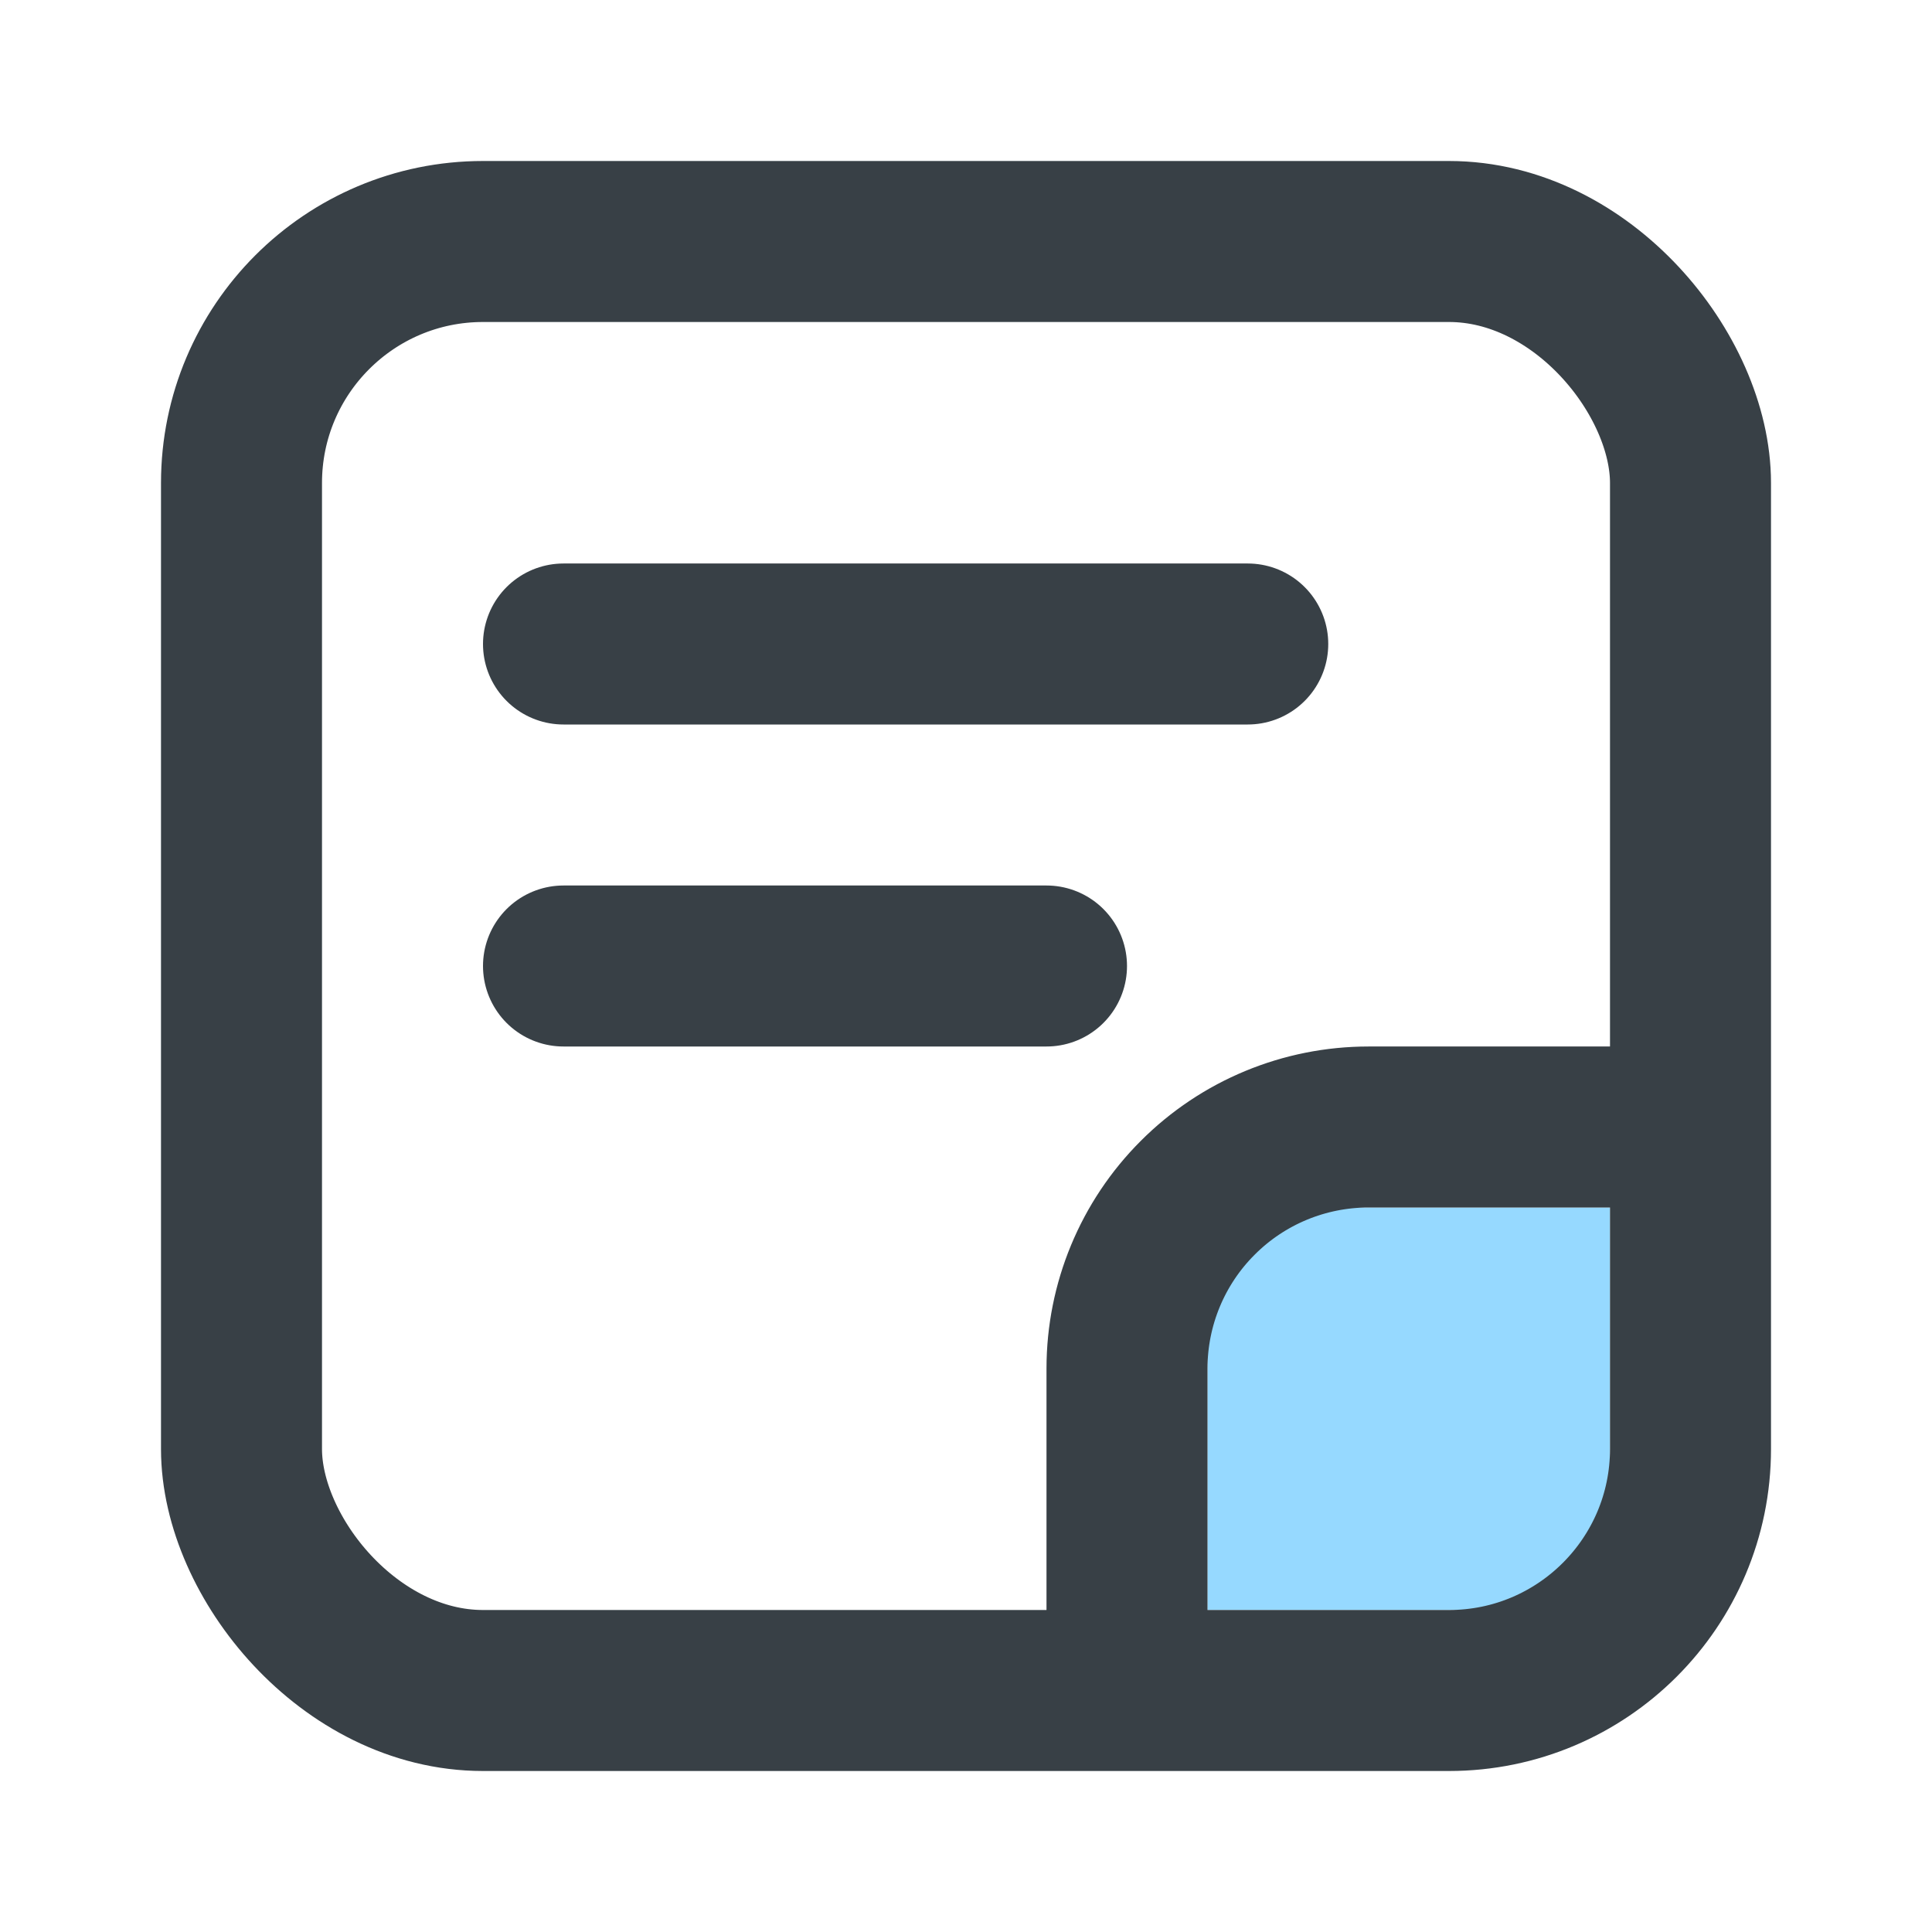<svg width="24" height="24" viewBox="0 0 24 24" fill="none" xmlns="http://www.w3.org/2000/svg">
<rect x="15" y="15" width="5" height="5" fill="#96D9FF"/>
<path d="M20.5 14H17C16.204 14 15.441 14.316 14.879 14.879C14.316 15.441 14 16.204 14 17V20.5M7 8H15.5M7 12H13" stroke="#384046" stroke-width="2" stroke-linecap="round" stroke-linejoin="round"/>
<rect x="3" y="3" width="18" height="18" rx="3" stroke="#384046" stroke-width="2"/>
</svg>
